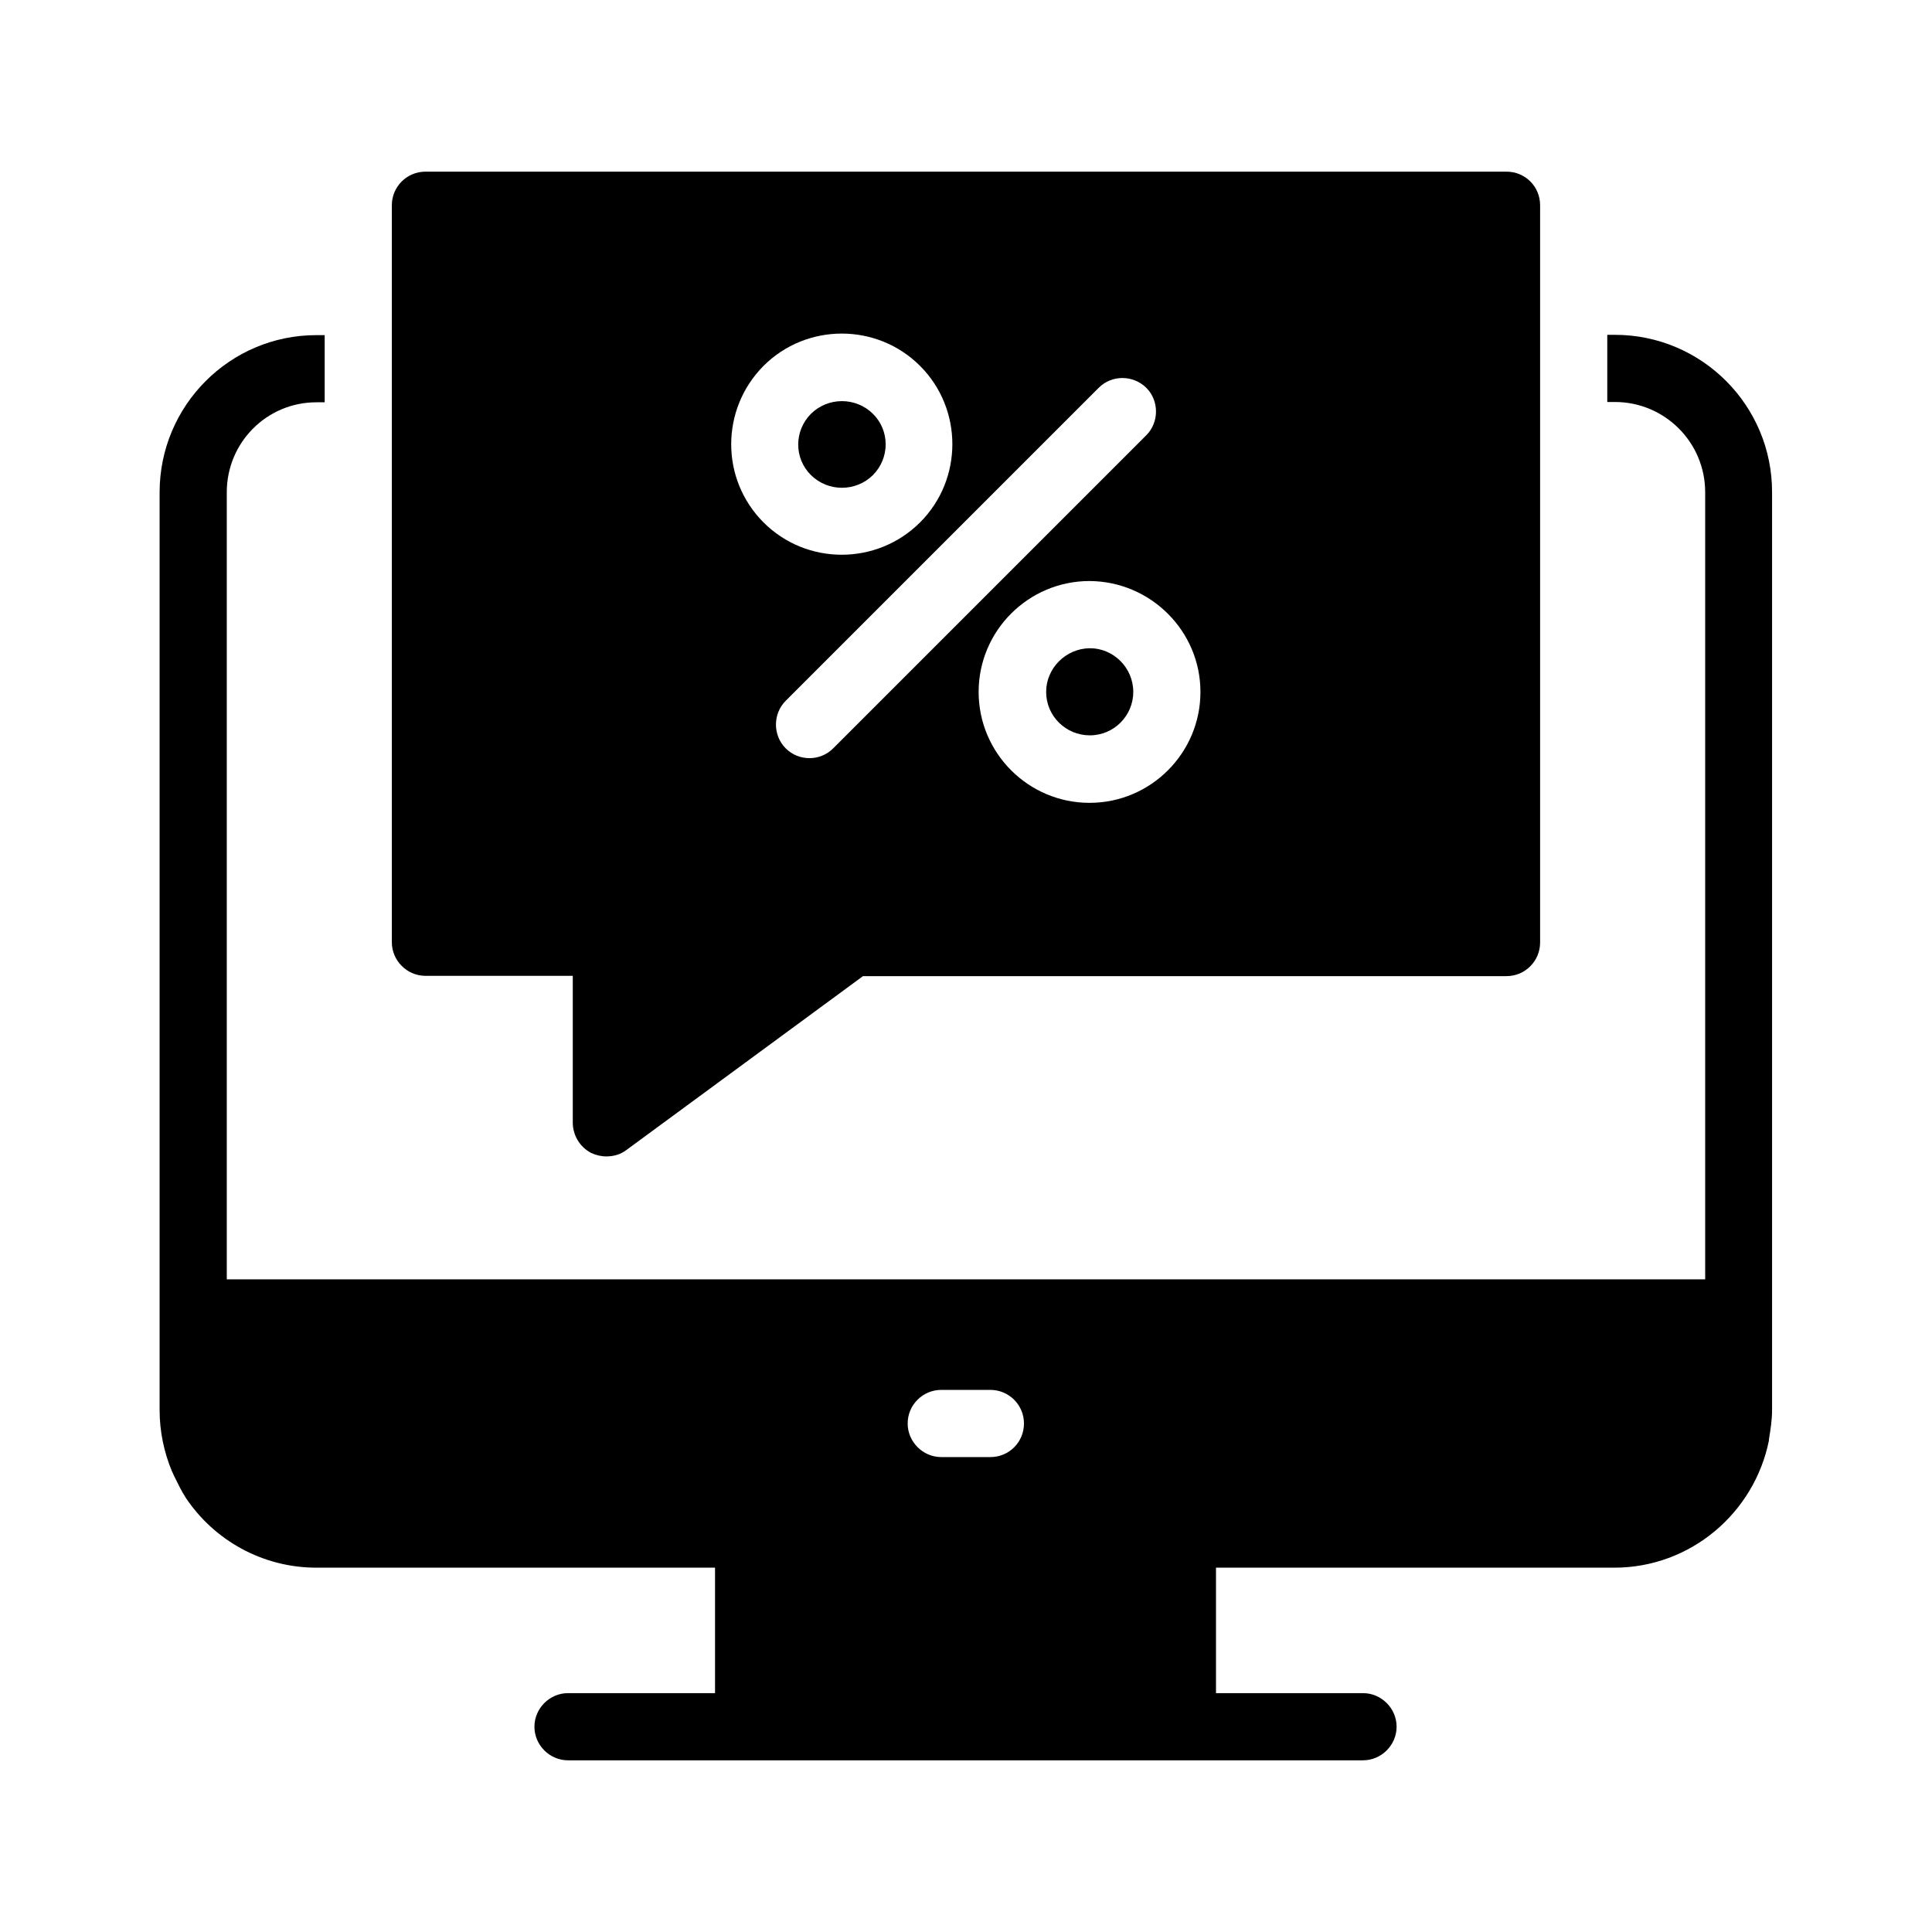 <?xml version="1.0" encoding="UTF-8"?>
<!-- Uploaded to: ICON Repo, www.svgrepo.com, Generator: ICON Repo Mixer Tools -->
<svg fill="#000000" width="800px" height="800px" version="1.1" viewBox="144 144 512 512" xmlns="http://www.w3.org/2000/svg">
 <g>
  <path d="m571.96 232.73h-2.016v17.801h2.016c13.184 0 23.93 10.664 23.93 23.93v208.58h-391.79v-208.58c0-13.184 10.578-23.848 23.762-23.848h2.184v-17.801h-2.184c-23.008 0-41.562 18.727-41.562 41.648v243.26c0 5.625 1.176 11.168 3.273 16.207 0.168 0.336 0.336 0.672 0.504 1.09 1.008 2.016 1.93 4.031 3.191 5.961 7.473 11.168 20.238 18.473 34.594 18.473h105.63v33.25h-38.961c-4.871 0-8.902 4.031-8.902 8.902 0 4.871 4.031 8.902 8.902 8.902h210.68c4.871 0 8.902-4.031 8.902-8.902 0-4.871-4.031-8.902-8.902-8.902h-38.961v-33.25h105.55c20.238 0 37.113-14.527 40.977-33.672v-0.25c0.418-2.602 0.84-5.207 0.84-7.809v-243.17c0.086-23.094-18.641-41.816-41.648-41.816zm-165.5 297.41h-13.016c-4.871 0-8.902-4.031-8.902-8.902 0-4.953 4.031-8.902 8.902-8.902h13.016c4.871 0 8.902 3.945 8.902 8.902-0.004 4.957-3.949 8.902-8.902 8.902z"/>
  <path d="m375.31 269.93c4.535-4.535 4.535-11.84 0-16.289s-11.84-4.449-16.375 0c-4.535 4.535-4.535 11.84 0 16.289 4.535 4.449 11.84 4.449 16.375 0z"/>
  <path d="m421.24 327.37c0 6.383 5.207 11.504 11.586 11.504 6.383 0 11.504-5.207 11.504-11.504 0-6.383-5.207-11.586-11.504-11.586-6.379 0.082-11.586 5.285-11.586 11.586z"/>
  <path d="m300.66 449.54c1.258 0.586 2.602 0.922 4.031 0.922 1.848 0 3.777-0.504 5.289-1.68l62.723-46.098h170.54c4.953 0 8.902-4.031 8.902-8.902v-195.39c0-4.953-3.945-8.902-8.902-8.902h-286.5c-4.871 0-8.902 3.945-8.902 8.902v195.31c0 4.871 4.031 8.902 8.902 8.902h39.047v38.879c-0.004 3.356 1.844 6.465 4.867 8.059zm161.47-122.17c0 16.207-13.184 29.391-29.391 29.391-16.207 0-29.391-13.184-29.391-29.391 0-16.207 13.184-29.391 29.391-29.391 16.207 0.086 29.391 13.266 29.391 29.391zm-14.359-80.609c3.441 3.441 3.441 9.152 0 12.594l-82.961 82.961c-1.762 1.762-4.031 2.602-6.297 2.602s-4.535-0.84-6.297-2.602c-3.441-3.441-3.441-9.152 0-12.594l82.961-82.961c3.441-3.445 9.066-3.445 12.594 0zm-101.43-5.797c11.418-11.418 30.062-11.418 41.48 0 11.418 11.418 11.418 30.062 0 41.48-5.711 5.711-13.266 8.566-20.738 8.566-7.559 0-15.031-2.856-20.738-8.566-11.426-11.418-11.426-29.977-0.004-41.48z"/>
 </g>
</svg>